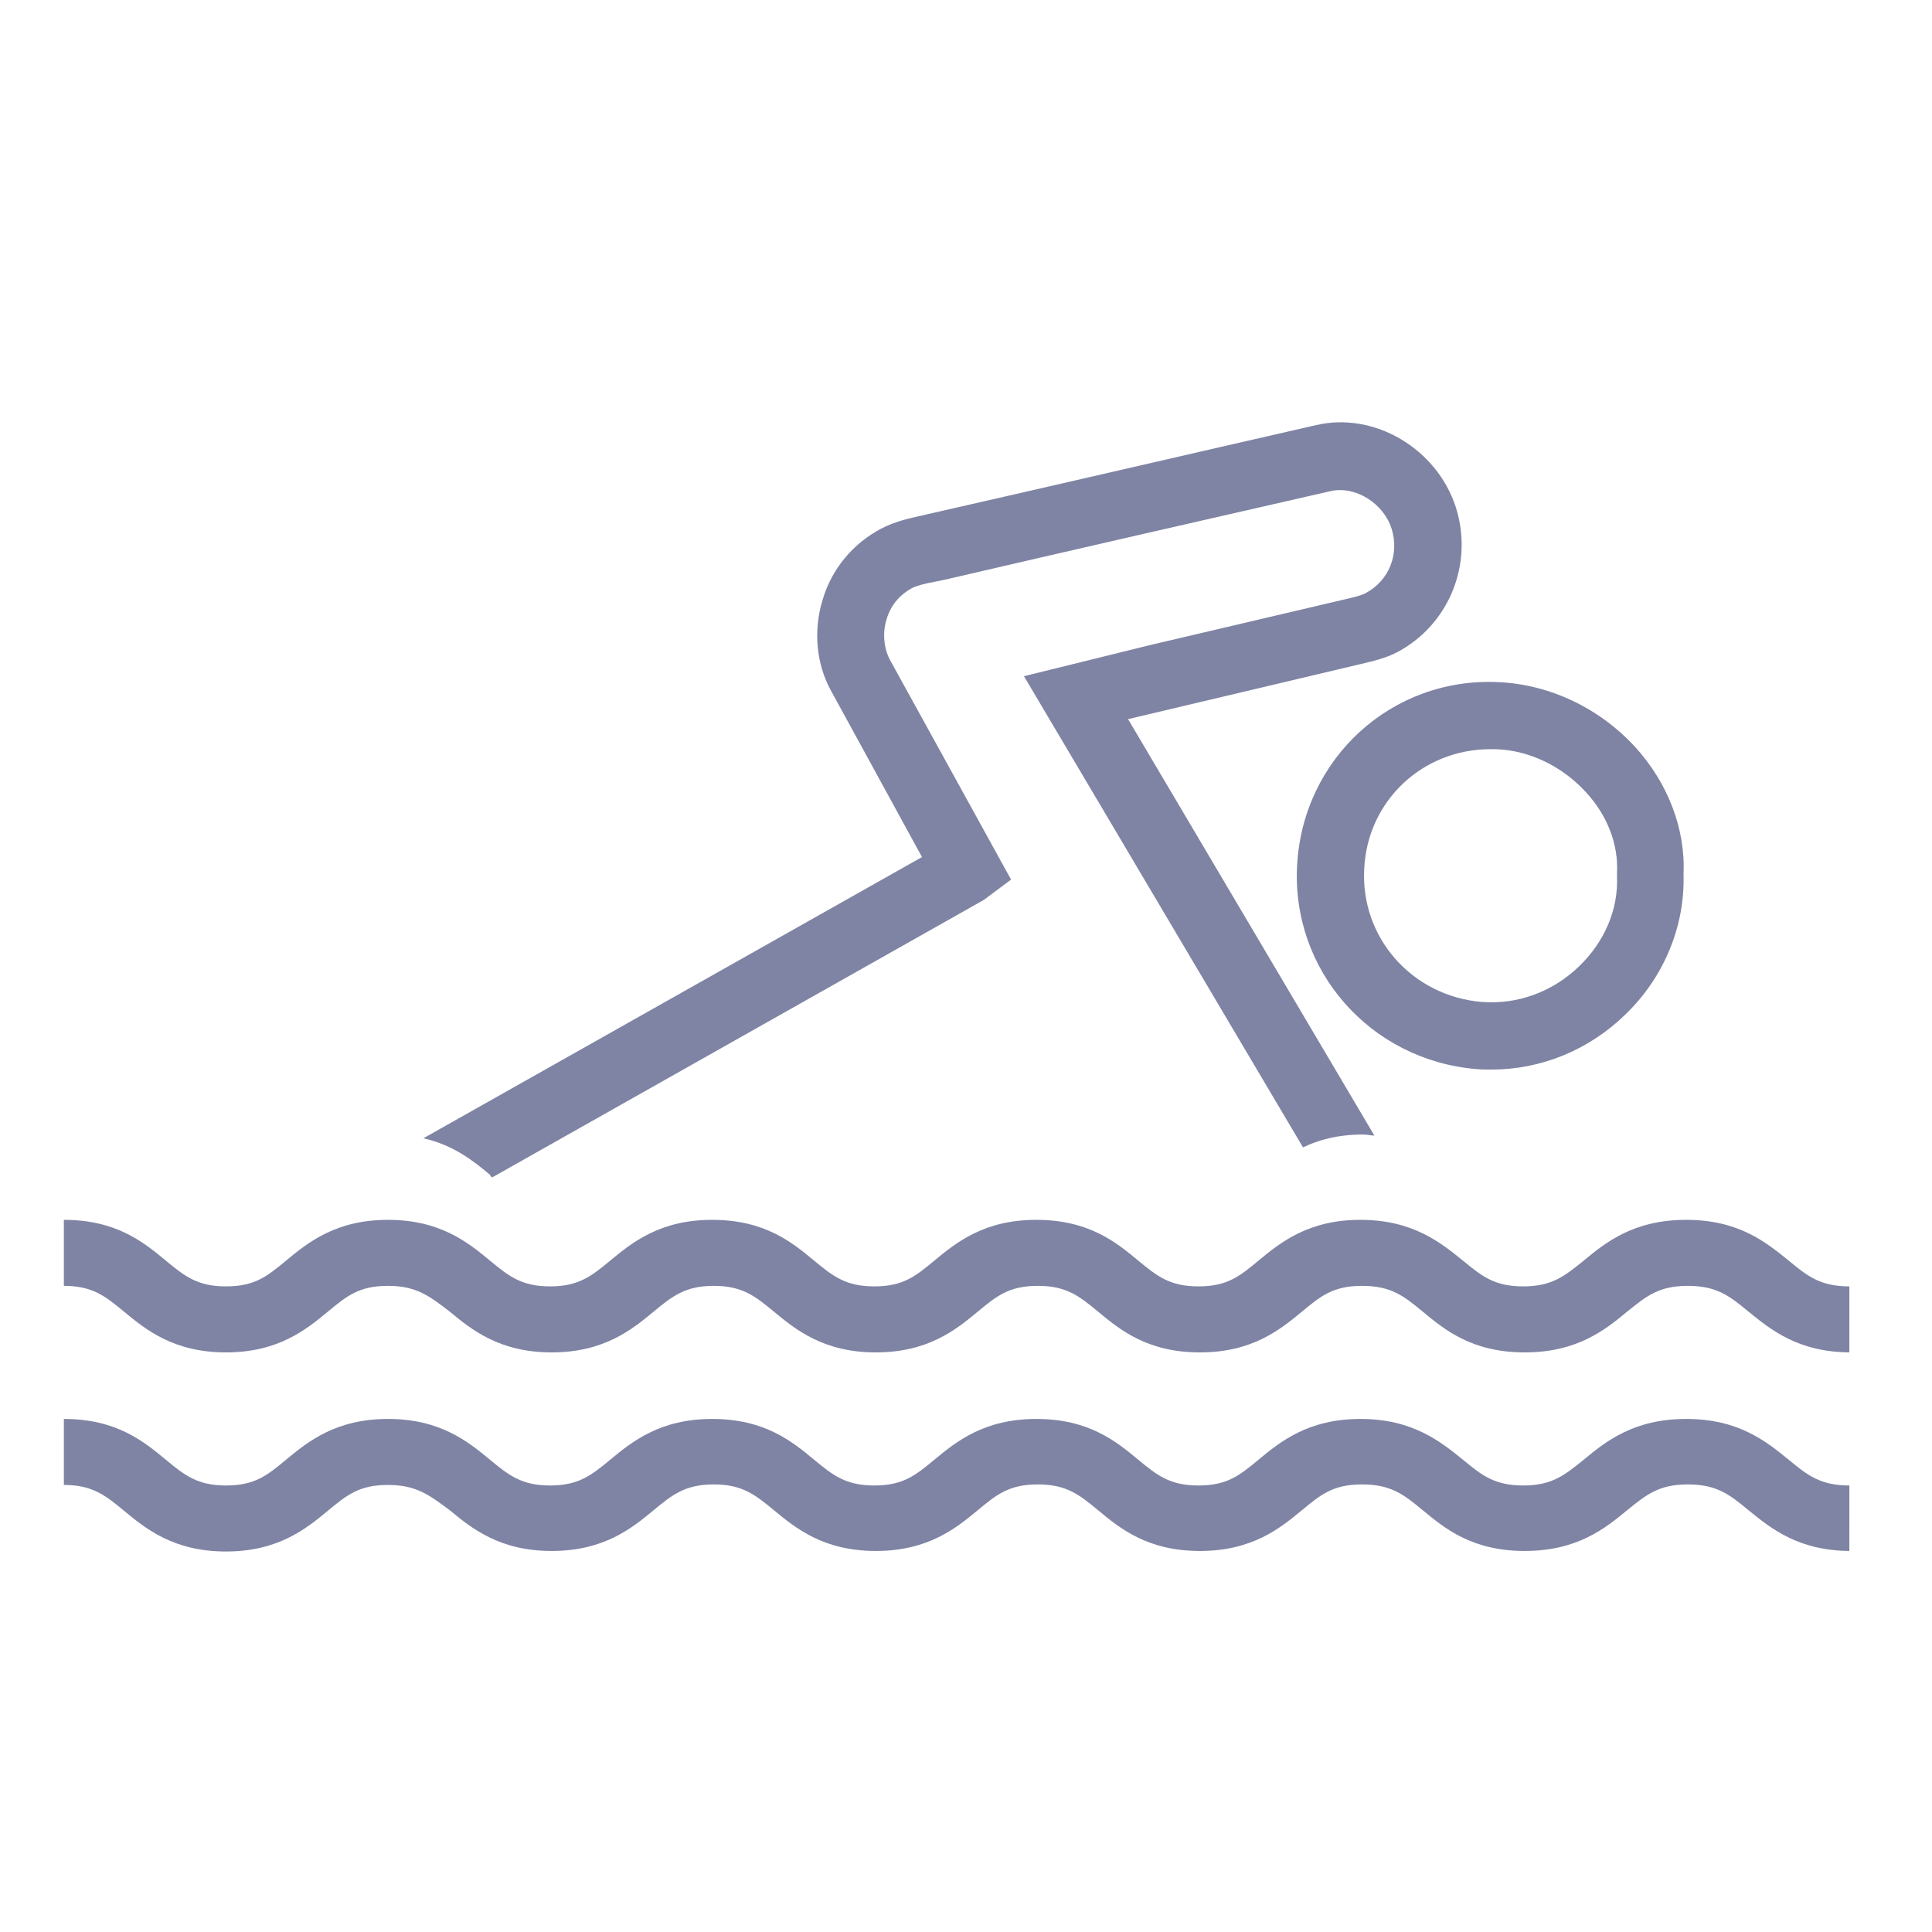 <?xml version="1.0" encoding="utf-8"?>
<!-- Generator: Adobe Illustrator 25.1.0, SVG Export Plug-In . SVG Version: 6.00 Build 0)  -->
<svg version="1.1" id="Layer_1" xmlns="http://www.w3.org/2000/svg" xmlns:xlink="http://www.w3.org/1999/xlink" x="0px" y="0px"
	 viewBox="0 0 36 36" style="enable-background:new 0 0 36 36;" xml:space="preserve">
<style type="text/css">
	.st0{fill:#7F84A4;}
	.st1{fill:none;}
</style>
<g>
	<path class="st0" d="M34.49,25.2c-0.98,0-1.49-0.42-1.91-0.76c-0.35-0.29-0.59-0.48-1.13-0.48c-0.54,0-0.77,0.19-1.13,0.48
		c-0.41,0.34-0.93,0.76-1.91,0.76c-0.98,0-1.49-0.42-1.9-0.76c-0.35-0.29-0.59-0.48-1.13-0.48s-0.77,0.19-1.12,0.48
		c-0.41,0.34-0.93,0.76-1.9,0.76c-0.98,0-1.49-0.42-1.9-0.76c-0.35-0.29-0.59-0.48-1.12-0.48c-0.54,0-0.77,0.19-1.12,0.48
		c-0.41,0.34-0.93,0.76-1.9,0.76s-1.49-0.42-1.9-0.76c-0.35-0.29-0.59-0.48-1.12-0.48s-0.77,0.19-1.12,0.48
		c-0.41,0.34-0.93,0.76-1.9,0.76s-1.49-0.42-1.9-0.76C8,24.15,7.76,23.96,7.23,23.96c-0.54,0-0.77,0.19-1.12,0.48
		c-0.41,0.34-0.93,0.76-1.9,0.76s-1.49-0.42-1.9-0.76c-0.35-0.29-0.59-0.48-1.12-0.48v-1.23c0.98,0,1.49,0.42,1.9,0.76
		c0.35,0.29,0.59,0.48,1.12,0.48c0.54,0,0.77-0.19,1.12-0.48c0.41-0.34,0.93-0.76,1.9-0.76s1.49,0.42,1.9,0.76
		c0.35,0.29,0.59,0.48,1.12,0.48s0.77-0.19,1.12-0.48c0.41-0.34,0.93-0.76,1.9-0.76c0.98,0,1.49,0.42,1.9,0.76
		c0.35,0.29,0.59,0.48,1.12,0.48c0.54,0,0.77-0.19,1.12-0.48c0.41-0.34,0.93-0.76,1.9-0.76c0.98,0,1.49,0.42,1.9,0.76
		c0.35,0.29,0.59,0.48,1.12,0.48c0.54,0,0.77-0.19,1.12-0.48c0.41-0.34,0.93-0.76,1.9-0.76s1.49,0.42,1.91,0.76
		c0.35,0.29,0.59,0.48,1.12,0.48c0.54,0,0.77-0.19,1.13-0.48c0.41-0.34,0.93-0.76,1.91-0.76s1.49,0.42,1.91,0.76
		c0.35,0.29,0.59,0.48,1.13,0.48V25.2z"/>
</g>
<g>
	<path class="st0" d="M34.49,28.9c-0.98,0-1.49-0.42-1.91-0.76c-0.35-0.29-0.59-0.48-1.13-0.48c-0.54,0-0.77,0.19-1.13,0.48
		c-0.41,0.34-0.93,0.76-1.91,0.76c-0.98,0-1.49-0.42-1.9-0.76c-0.35-0.29-0.59-0.48-1.13-0.48s-0.77,0.19-1.12,0.48
		c-0.41,0.34-0.93,0.76-1.9,0.76c-0.98,0-1.49-0.42-1.9-0.76c-0.35-0.29-0.59-0.48-1.12-0.48c-0.54,0-0.77,0.19-1.12,0.48
		c-0.41,0.34-0.93,0.76-1.9,0.76s-1.49-0.42-1.9-0.76c-0.35-0.29-0.59-0.48-1.12-0.48s-0.77,0.19-1.12,0.48
		c-0.41,0.34-0.93,0.76-1.9,0.76s-1.49-0.42-1.9-0.76C8,27.86,7.76,27.67,7.23,27.67c-0.54,0-0.77,0.19-1.12,0.48
		c-0.41,0.34-0.93,0.76-1.9,0.76s-1.49-0.42-1.9-0.76c-0.35-0.29-0.59-0.48-1.12-0.48v-1.23c0.98,0,1.49,0.42,1.9,0.76
		c0.35,0.29,0.59,0.48,1.12,0.48c0.54,0,0.77-0.19,1.12-0.48c0.41-0.34,0.93-0.76,1.9-0.76s1.49,0.42,1.9,0.76
		c0.35,0.29,0.59,0.48,1.12,0.48s0.77-0.19,1.12-0.48c0.41-0.34,0.93-0.76,1.9-0.76c0.98,0,1.49,0.42,1.9,0.76
		c0.35,0.29,0.59,0.48,1.12,0.48c0.54,0,0.77-0.19,1.12-0.48c0.41-0.34,0.93-0.76,1.9-0.76c0.98,0,1.49,0.42,1.9,0.76
		c0.35,0.29,0.59,0.48,1.12,0.48c0.54,0,0.77-0.19,1.12-0.48c0.41-0.34,0.93-0.76,1.9-0.76s1.49,0.42,1.91,0.76
		c0.35,0.29,0.59,0.48,1.12,0.48c0.54,0,0.77-0.19,1.13-0.48c0.41-0.34,0.93-0.76,1.91-0.76s1.49,0.42,1.91,0.76
		c0.35,0.29,0.59,0.48,1.13,0.48V28.9z"/>
</g>
<g>
	<path class="st1" d="M27.61,18.68c0.66,0.05,1.31-0.19,1.81-0.66c0.48-0.46,0.74-1.08,0.71-1.69l0-0.03l0-0.03
		c0.03-0.52-0.18-1.06-0.58-1.5c-0.44-0.49-1.05-0.78-1.68-0.8c-0.03,0-0.06,0-0.1,0c-1.26,0-2.29,0.97-2.36,2.24
		C25.34,17.48,26.31,18.57,27.61,18.68z"/>
	<path class="st0" d="M9.17,21.94l9.16-5.17l0.51-0.38l-2.26-4.1c-0.11-0.21-0.14-0.5-0.06-0.75c0.05-0.18,0.18-0.42,0.47-0.58
		c0.1-0.05,0.26-0.09,0.43-0.12l0.15-0.03c2.41-0.56,4.82-1.11,7.23-1.66c0.46-0.1,0.98,0.23,1.13,0.7c0.15,0.48-0.05,0.97-0.48,1.2
		c-0.09,0.05-0.23,0.08-0.4,0.12l-3.62,0.85l-2.35,0.58l5.2,8.78c0.29-0.14,0.65-0.24,1.12-0.24c0.08,0,0.14,0.02,0.21,0.02
		l-4.59-7.76l4.35-1.03c0.21-0.05,0.44-0.1,0.67-0.22c0.96-0.51,1.42-1.64,1.09-2.69c-0.35-1.1-1.52-1.79-2.6-1.54
		c-2.41,0.55-4.82,1.11-7.24,1.66l-0.13,0.03c-0.23,0.05-0.49,0.11-0.74,0.24c-0.53,0.28-0.92,0.75-1.09,1.32
		c-0.18,0.58-0.12,1.21,0.16,1.71l1.69,3.09l-9.29,5.24c0.57,0.13,0.94,0.43,1.24,0.68C9.14,21.92,9.16,21.93,9.17,21.94z"/>
	<path class="st0" d="M24.17,16.12c-0.11,1.96,1.36,3.63,3.33,3.8c0.1,0.01,0.2,0.01,0.29,0.01c0.92,0,1.81-0.36,2.49-1.02
		c0.73-0.7,1.12-1.66,1.09-2.62c0.04-0.84-0.29-1.7-0.9-2.37c-0.67-0.73-1.6-1.17-2.56-1.21C25.93,12.62,24.28,14.13,24.17,16.12z
		 M27.77,13.96c0.03,0,0.06,0,0.1,0c0.63,0.02,1.24,0.32,1.68,0.8c0.4,0.43,0.61,0.98,0.58,1.5l0,0.03l0,0.03
		c0.03,0.62-0.23,1.23-0.71,1.69c-0.5,0.48-1.15,0.71-1.81,0.66c-1.3-0.11-2.26-1.2-2.19-2.48C25.48,14.92,26.51,13.96,27.77,13.96z
		"/>
</g>
<rect class="st1" width="36" height="36"/>
</svg>
